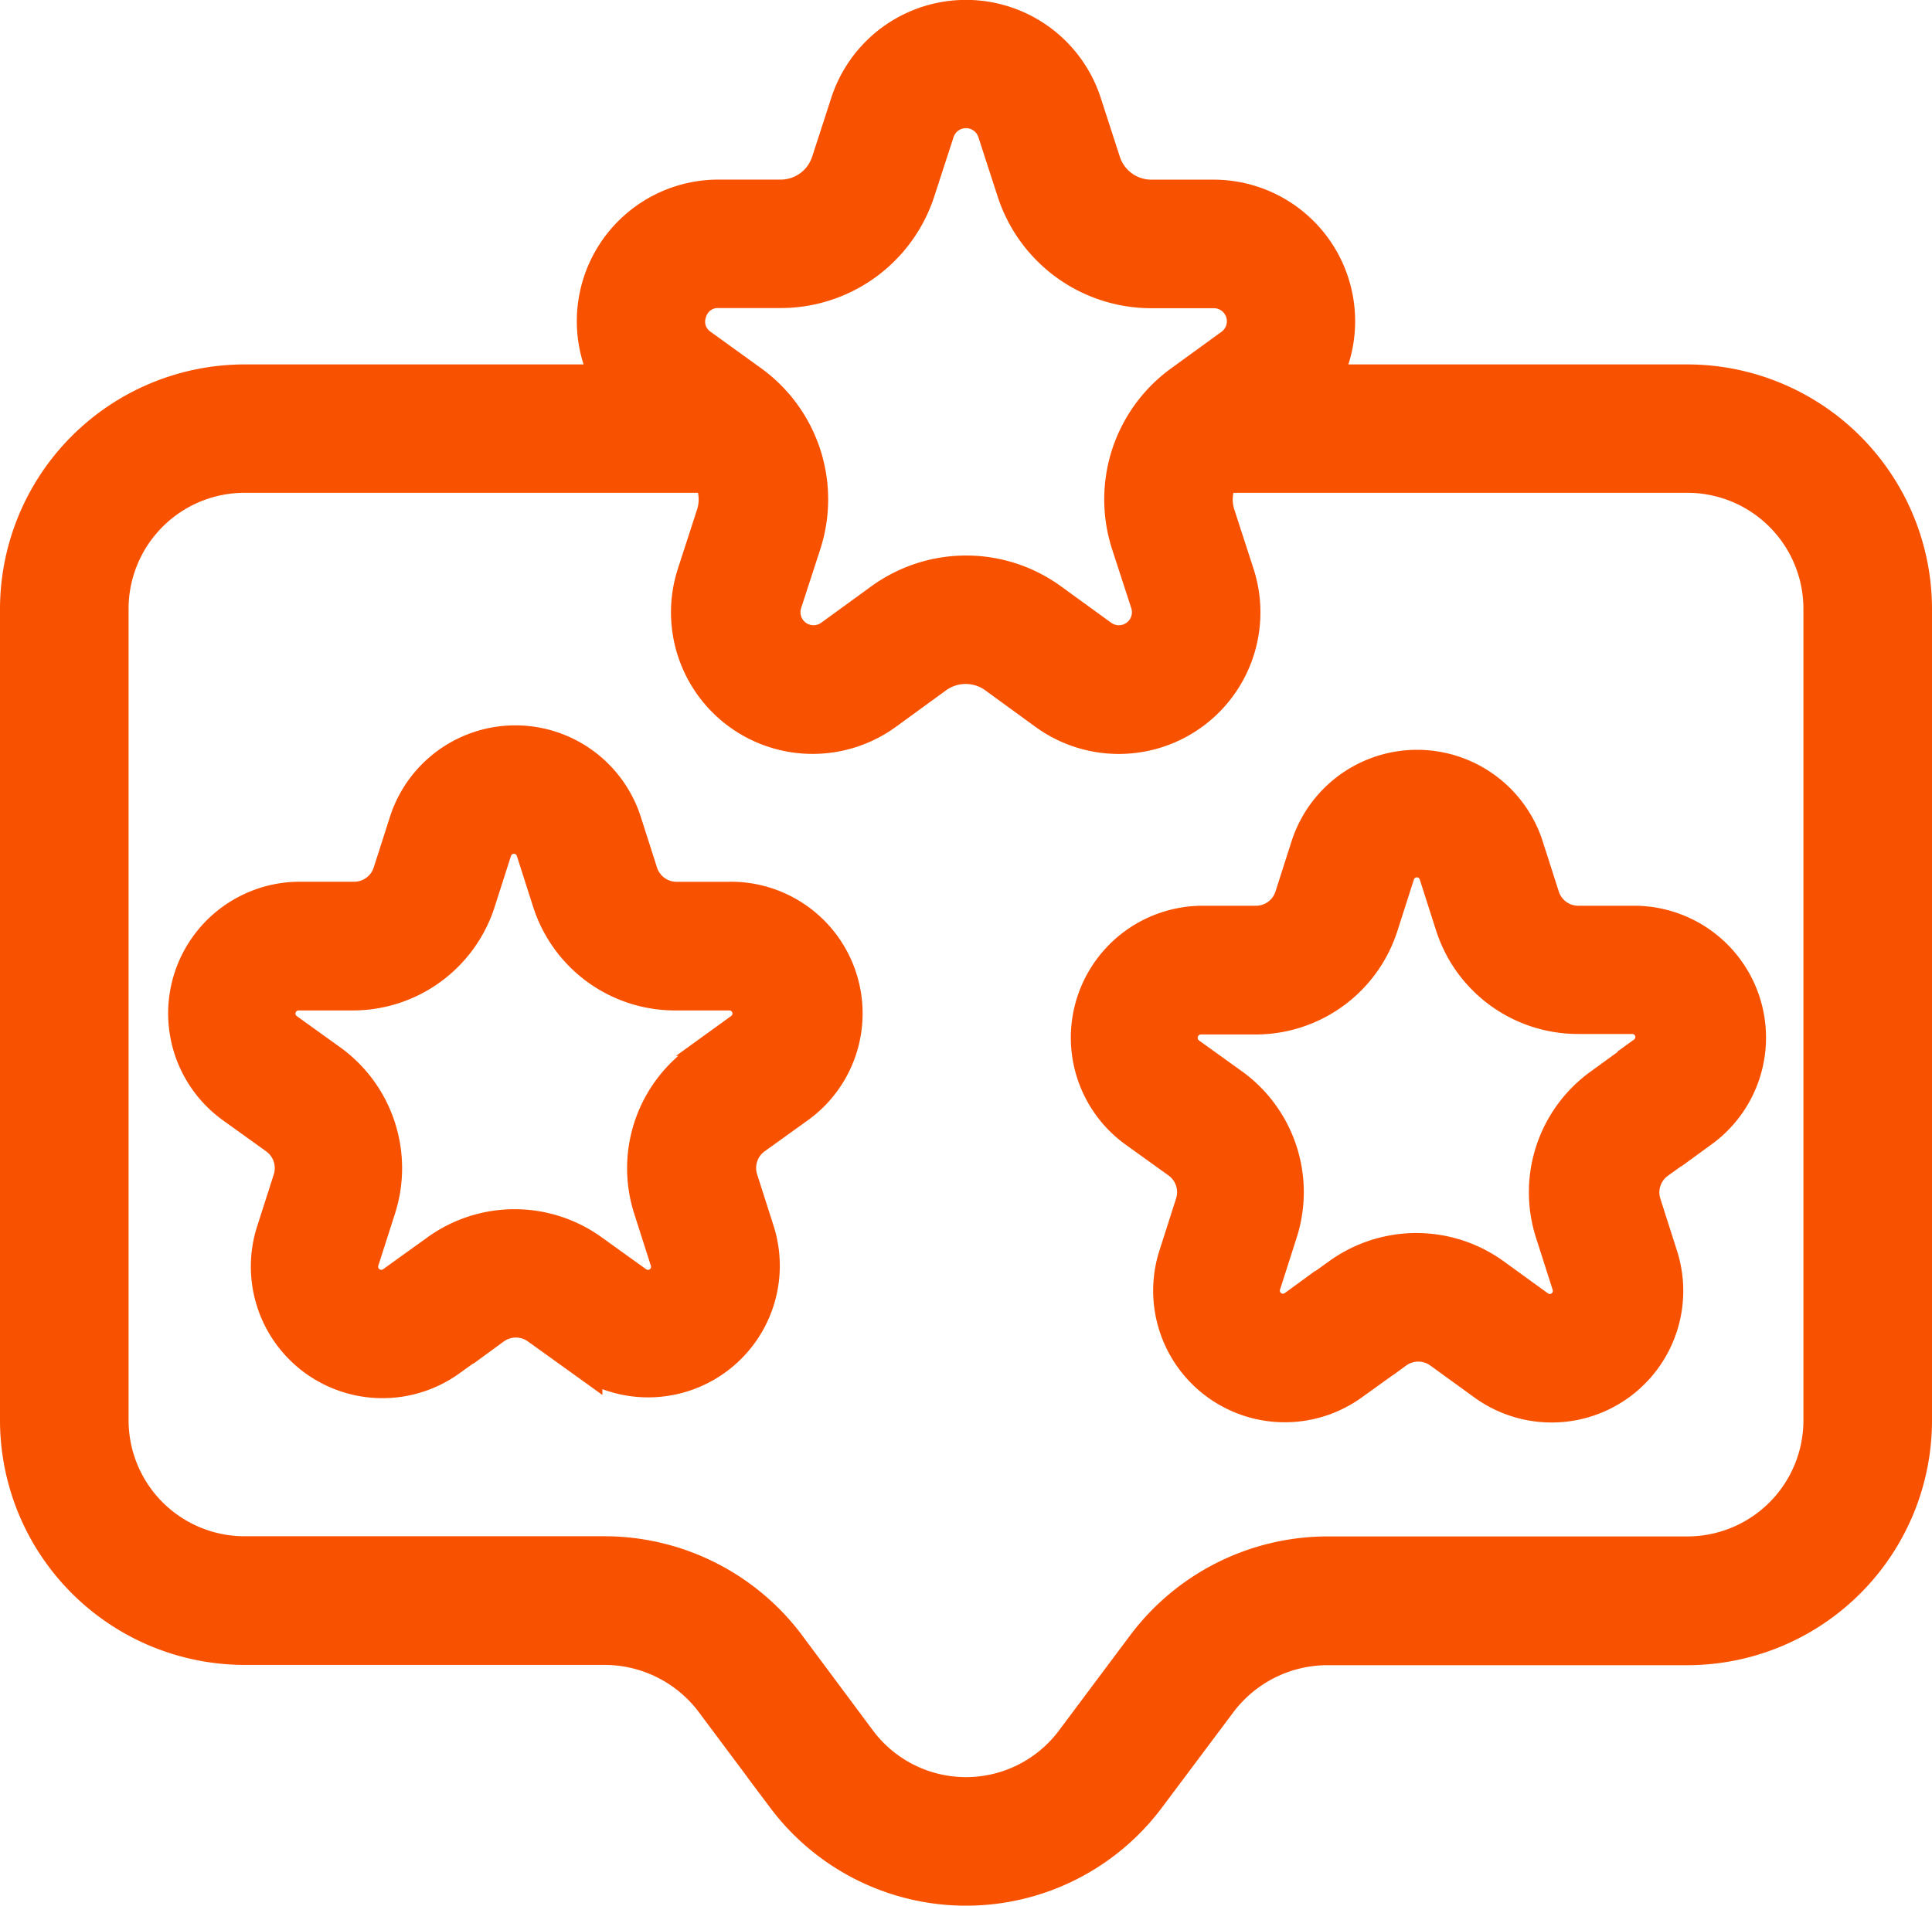 <svg viewBox="0 0 35.22 34.749" height="34.749" width="35.22" xmlns="http://www.w3.org/2000/svg">
  <g transform="translate(0.35 0.35)" id="feedback-5010529">
    <path stroke-width="0.7" stroke="#f85200" fill="#f85200" transform="translate(-3.663 -5.989)" d="M16.634,22.068h-.986a.724.724,0,0,1-.69-.5l-.3-.937h0a2.051,2.051,0,0,0-3.9,0l-.3.936a.724.724,0,0,1-.69.5H8.772a2.051,2.051,0,0,0-1.2,3.709l.8.575a.727.727,0,0,1,.264.814l-.3.936a2.05,2.05,0,0,0,3.154,2.292l.8-.575a.725.725,0,0,1,.855,0l.8.575A2.05,2.05,0,0,0,17.083,28.1l-.3-.938a.725.725,0,0,1,.263-.812l.8-.575a2.051,2.051,0,0,0-1.206-3.708Zm.239,2.379-.8.579a2.365,2.365,0,0,0-.861,2.65l.3.938a.406.406,0,0,1-.625.453l-.8-.575a2.365,2.365,0,0,0-2.786,0l-.8.575a.407.407,0,0,1-.625-.455l.3-.936a2.367,2.367,0,0,0-.859-2.651l-.8-.575a.407.407,0,0,1,.238-.736h.986a2.366,2.366,0,0,0,2.254-1.638l.3-.937a.406.406,0,0,1,.773,0l.3.937a2.366,2.366,0,0,0,2.254,1.638h.986a.406.406,0,0,1,.239.735Z" data-sanitized-data-name="Path 368" data-name="Path 368" id="Path_368"></path>
    <path stroke-width="0.7" stroke="#f85200" fill="#f85200" transform="translate(-7.226 -6.084)" d="M36.636,22.6h-.986a.723.723,0,0,1-.69-.5l-.3-.937h0a2.055,2.055,0,0,0-3.9,0l-.3.937a.723.723,0,0,1-.69.5h-.986a2.055,2.055,0,0,0-1.2,3.71l.8.575a.725.725,0,0,1,.264.813l-.3.938a2.05,2.05,0,0,0,3.155,2.291l.8-.575a.725.725,0,0,1,.855,0l.8.58a2.05,2.05,0,0,0,3.154-2.291l-.3-.939a.723.723,0,0,1,.263-.811l.8-.575A2.055,2.055,0,0,0,36.634,22.6Zm.239,2.379-.8.58a2.365,2.365,0,0,0-.861,2.649l.3.938a.406.406,0,0,1-.625.455l-.8-.58a2.367,2.367,0,0,0-2.786,0l-.8.575a.406.406,0,0,1-.625-.455l.3-.937a2.366,2.366,0,0,0-.859-2.646l-.8-.575a.411.411,0,0,1,.239-.736h.986A2.365,2.365,0,0,0,32.018,22.6l.3-.936a.406.406,0,0,1,.773,0l.3.937a2.365,2.365,0,0,0,2.254,1.637h.986a.406.406,0,0,1,.239.735Z" data-sanitized-data-name="Path 369" data-name="Path 369" id="Path_369"></path>
    <path stroke-width="0.7" stroke="#f85200" fill="#f85200" transform="translate(-3 -3.124)" d="M37.52,13.879a4.114,4.114,0,0,0-4.11-4.11H26.692A2.231,2.231,0,0,0,24.773,6.4H23.641a.954.954,0,0,1-.909-.658l-.349-1.077a2.232,2.232,0,0,0-4.246,0l-.349,1.076a.954.954,0,0,1-.909.658H15.747a2.231,2.231,0,0,0-1.919,3.37H7.11A4.114,4.114,0,0,0,3,13.878V28.673a4.114,4.114,0,0,0,4.11,4.11h6.575a2.5,2.5,0,0,1,1.973.986l1.315,1.761a4.11,4.11,0,0,0,6.575,0l1.315-1.756a2.5,2.5,0,0,1,1.973-.986H33.41a4.114,4.114,0,0,0,4.11-4.11ZM15.188,8.447a.57.57,0,0,1,.559-.406h1.132a2.594,2.594,0,0,0,2.472-1.8L19.7,5.168a.588.588,0,0,1,1.119,0l.349,1.076a2.594,2.594,0,0,0,2.472,1.8h1.132a.588.588,0,0,1,.345,1.068l-.916.665a2.6,2.6,0,0,0-.944,2.906l.35,1.076a.588.588,0,0,1-.9.658l-.916-.665a2.592,2.592,0,0,0-3.056,0l-.915.665a.588.588,0,0,1-.9-.658l.35-1.076a2.6,2.6,0,0,0-.949-2.91L15.4,9.108A.57.57,0,0,1,15.188,8.447ZM35.876,28.674a2.466,2.466,0,0,1-2.466,2.466H26.835a4.155,4.155,0,0,0-3.288,1.644l-1.315,1.759a2.466,2.466,0,0,1-3.945,0l-1.315-1.767a4.152,4.152,0,0,0-3.288-1.639H7.11A2.466,2.466,0,0,1,4.644,28.67V13.876A2.466,2.466,0,0,1,7.11,11.41h8.5a.944.944,0,0,1,.082.758l-.349,1.076a2.232,2.232,0,0,0,3.434,2.5l.915-.666a.958.958,0,0,1,1.124,0l.915.666a2.232,2.232,0,0,0,3.435-2.5l-.349-1.076a.944.944,0,0,1,.082-.758H33.41a2.466,2.466,0,0,1,2.466,2.466Z" data-sanitized-data-name="Path 370" data-name="Path 370" id="Path_370"></path>
  </g>
</svg>

